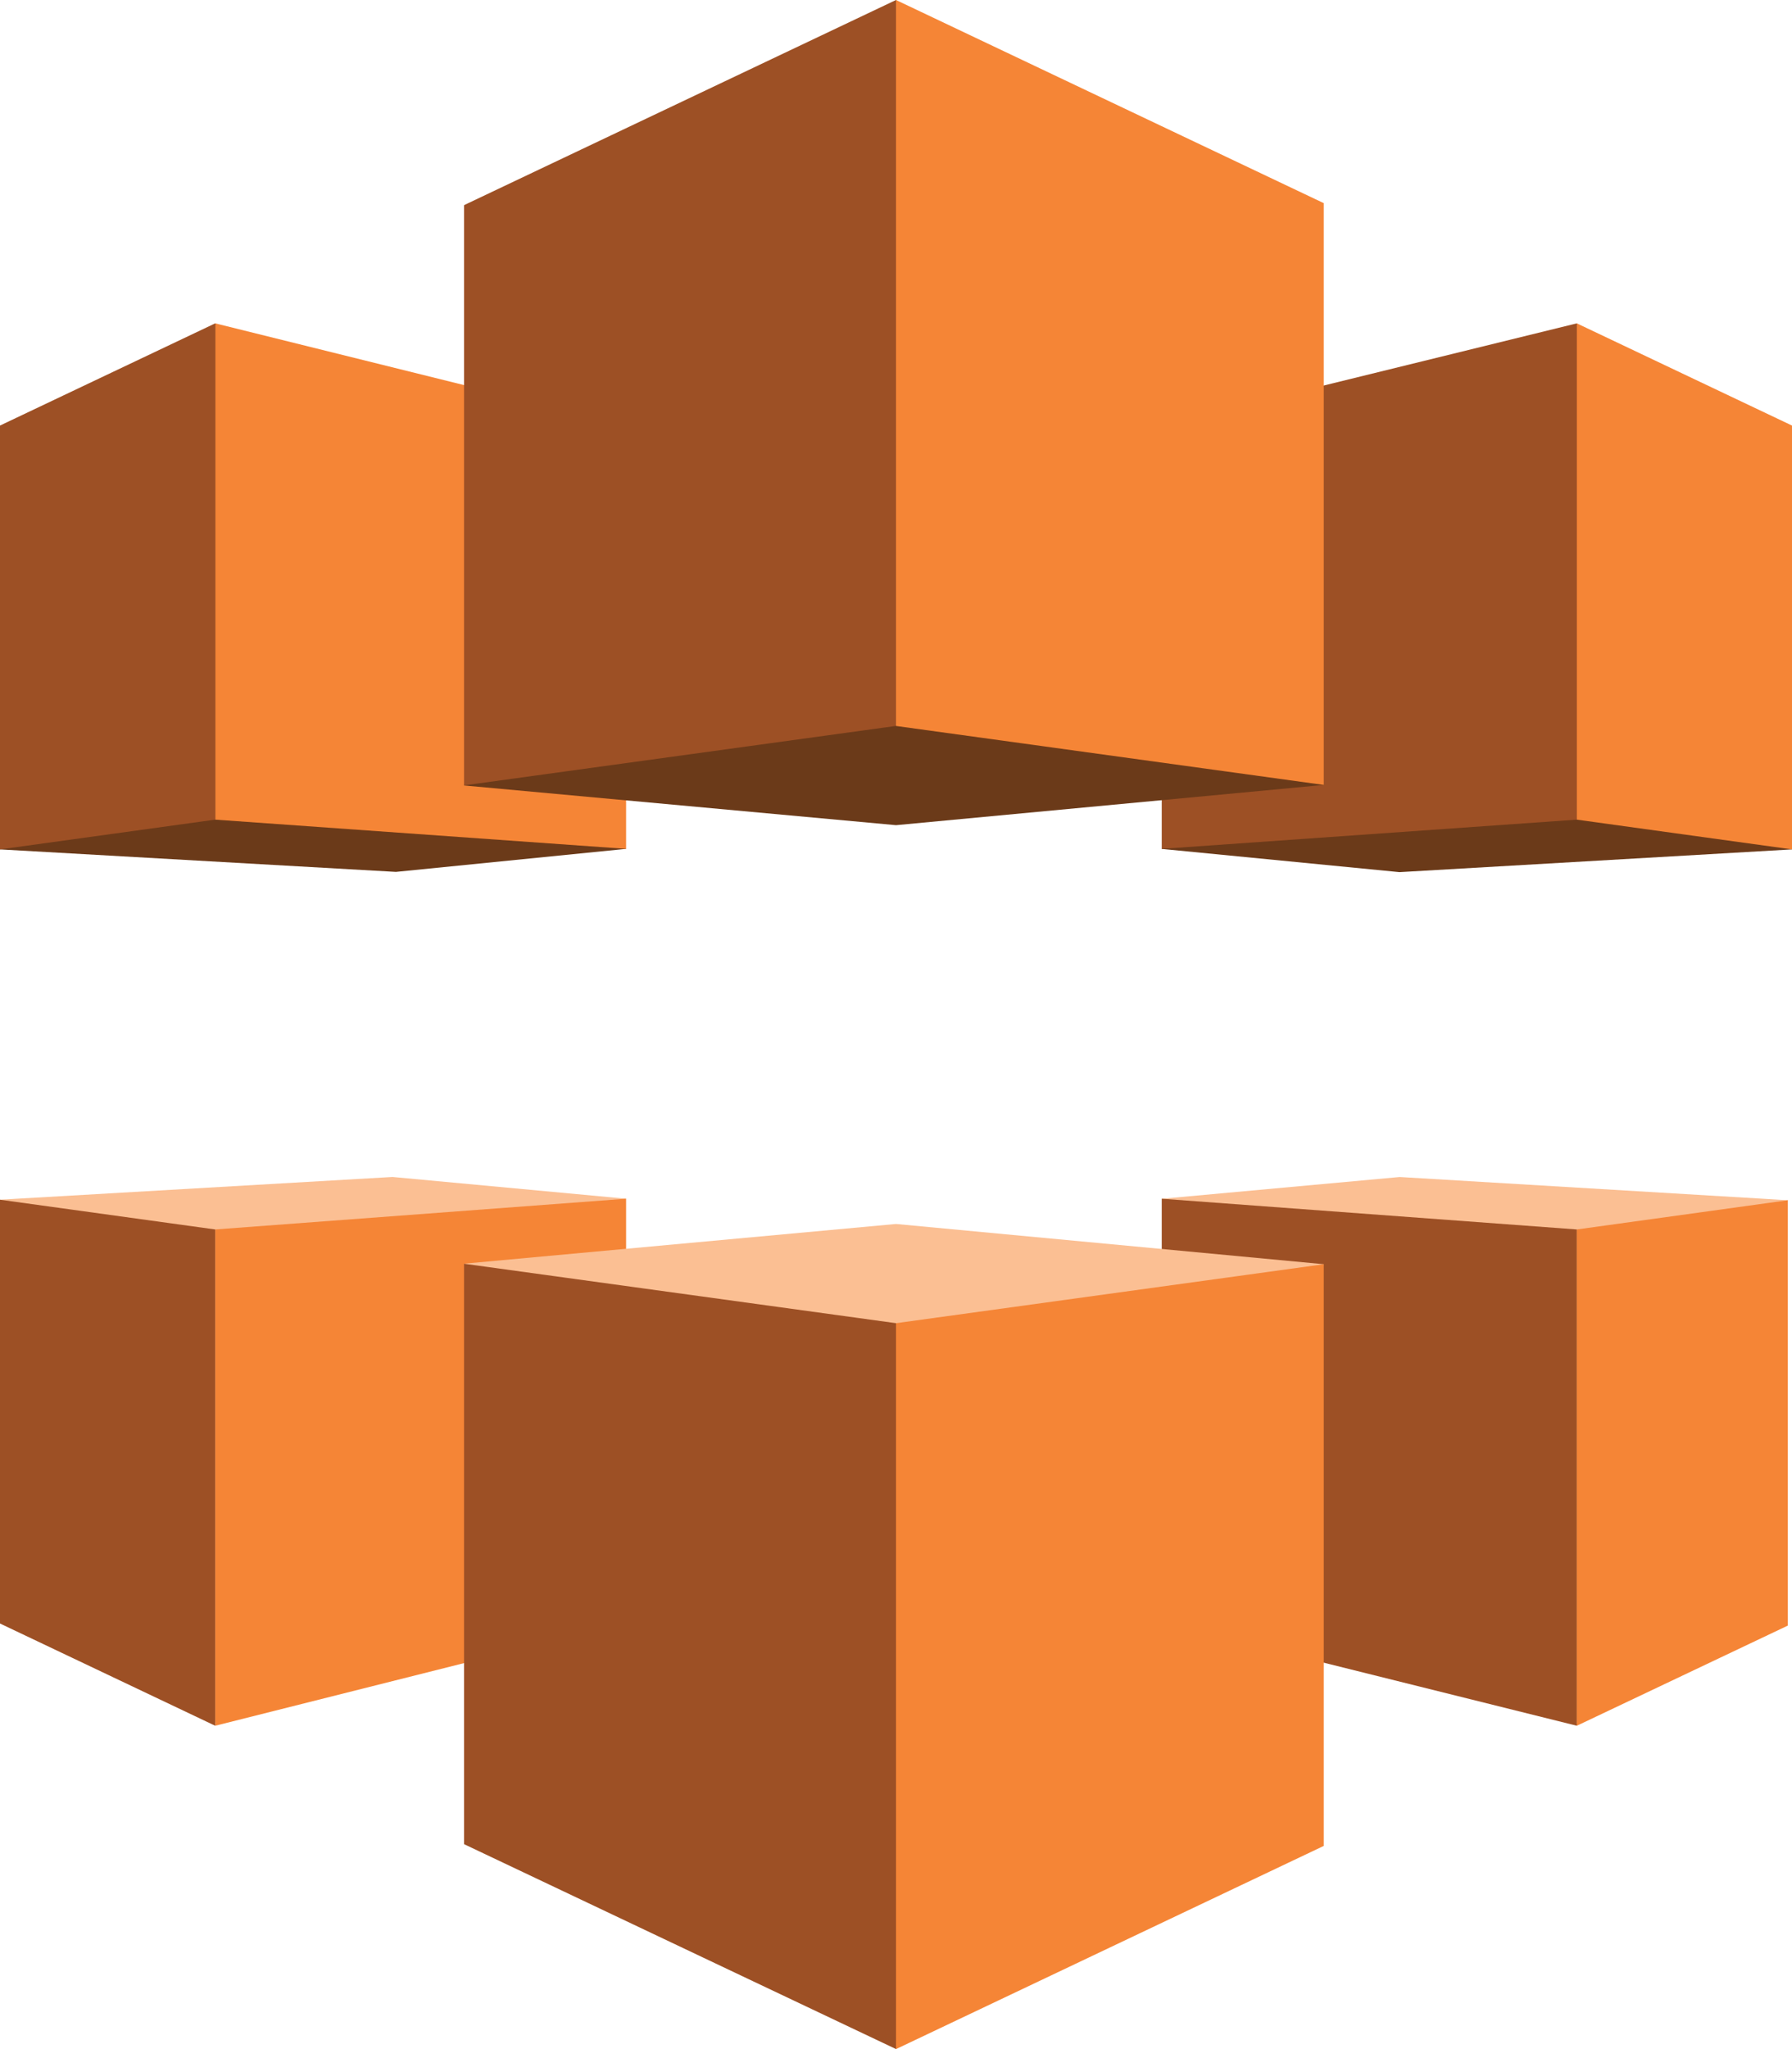 <svg id="Amazon_CloudFront:_For_content_delivery_network_CDN_" data-name="Amazon CloudFront: For content delivery network (CDN)" xmlns="http://www.w3.org/2000/svg" width="43.75" height="50" viewBox="0 0 43.75 50">
  <path id="Path_5198" data-name="Path 5198" d="M15.286,46.482,5.254,59.268,0,46.506l9.582-.555Zm13.076,0L38.5,59.342l5.151-12.823-9.479-.567-5.806.531Z" transform="translate(0 -17.232)" fill="#fbbf93" fill-rule="evenodd"/>
  <path id="Path_5199" data-name="Path 5199" d="M15.286,25.447,5.254,12.624,0,25.46l9.666.549Zm13.076,0L38.5,12.624,43.75,25.46l-9.583.555-5.806-.567Z" transform="translate(0 -4.734)" fill="#6b3a19" fill-rule="evenodd"/>
  <path id="Path_5200" data-name="Path 5200" d="M45.379,25.447l10.135-.713V12.624L45.38,15.112V25.447Z" transform="translate(-17.017 -4.734)" fill="#9d5025" fill-rule="evenodd"/>
  <path id="Path_5201" data-name="Path 5201" d="M66.848,25.46l-5.254-.726V12.624l5.254,2.494V25.459Z" transform="translate(-23.098 -4.734)" fill="#f58536" fill-rule="evenodd"/>
  <path id="Path_5202" data-name="Path 5202" d="M45.379,46.8l10.135.75V59.66L45.38,57.136V46.8Z" transform="translate(-17.017 -17.55)" fill="#9d5025" fill-rule="evenodd"/>
  <path id="Path_5203" data-name="Path 5203" d="M46.8,34.021l-5.151.713v12.11L46.8,44.4ZM18.438,25.447,8.406,24.734V12.624l10.032,2.488Z" transform="translate(-3.152 -4.734)" fill="#f58536" fill-rule="evenodd"/>
  <path id="Path_5204" data-name="Path 5204" d="M0,25.46l5.254-.726V12.624L0,15.118V25.459Z" transform="translate(0 -4.734)" fill="#9d5025" fill-rule="evenodd"/>
  <path id="Path_5205" data-name="Path 5205" d="M18.438,46.8l-10.032.75V59.66l10.032-2.524Z" transform="translate(-3.152 -17.55)" fill="#f58536" fill-rule="evenodd"/>
  <path id="Path_5206" data-name="Path 5206" d="M0,46.839l5.254.726v12.11L0,57.18Z" transform="translate(0 -17.565)" fill="#9d5025" fill-rule="evenodd"/>
  <path id="Path_5207" data-name="Path 5207" d="M39.116,48.767l-10.443-.982-10.546.969L28.673,67.919Z" transform="translate(-6.798 -17.919)" fill="#fbbf93" fill-rule="evenodd"/>
  <path id="Path_5208" data-name="Path 5208" d="M39.116,19.153l-10.443.982-10.546-.969L28.673,0Z" transform="translate(-6.798)" fill="#6b3a19" fill-rule="evenodd"/>
  <path id="Path_5209" data-name="Path 5209" d="M45.443,19.153,35,17.714V0L45.443,4.957Z" transform="translate(-13.125)" fill="#f58536" fill-rule="evenodd"/>
  <path id="Path_5210" data-name="Path 5210" d="M18.127,19.164l10.546-1.451V0L18.127,5.006V19.165Z" transform="translate(-6.798)" fill="#9d5025" fill-rule="evenodd"/>
  <path id="Path_5211" data-name="Path 5211" d="M45.443,49.356,35,50.795V68.508l10.443-4.958Z" transform="translate(-13.125 -18.508)" fill="#f58536" fill-rule="evenodd"/>
  <path id="Path_5212" data-name="Path 5212" d="M18.127,49.337l10.546,1.451V68.5L18.127,63.5Z" transform="translate(-6.798 -18.501)" fill="#9d5025" fill-rule="evenodd"/>
</svg>
